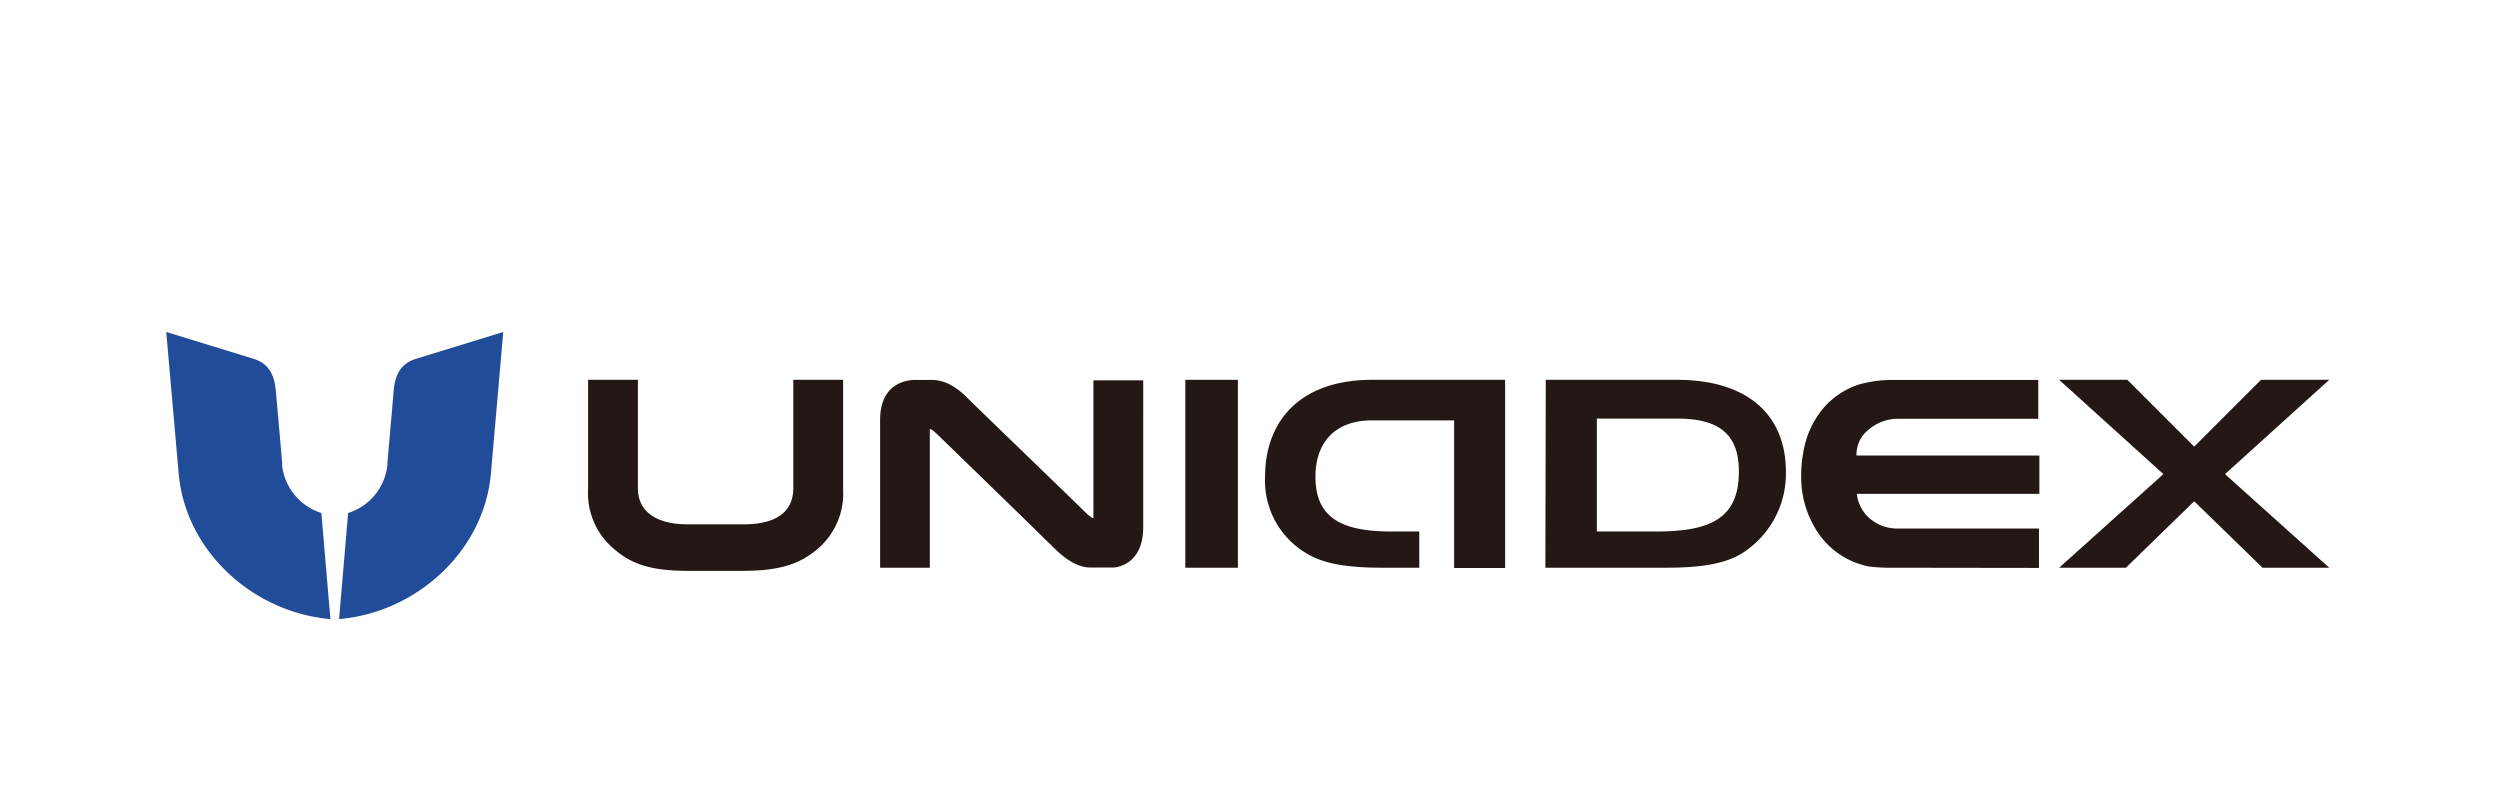 <svg xmlns="http://www.w3.org/2000/svg" width="254" height="82" viewBox="0 0 254 82">
  <defs>
    <style>
      .cls-1 {
        fill: #231815;
      }

      .cls-2 {
        fill: #214c99;
      }

      .cls-3 {
        fill: none;
      }
    </style>
  </defs>
  <g id="レイヤー_2" data-name="レイヤー 2">
    <g id="layout">
      <g>
        <g>
          <path class="cls-1" d="M192.34,57.68a16.91,16.91,0,0,1-2.62-.15,12.1,12.1,0,0,1-1.31-.41,8.12,8.12,0,0,1-3.92-3.34A10.12,10.12,0,0,1,183,48.29a11.58,11.58,0,0,1,.19-2.16,9.3,9.3,0,0,1,1.94-4.51,8,8,0,0,1,3.79-2.57,12.51,12.51,0,0,1,3.42-.45h14.75v3.95H193a4.59,4.59,0,0,0-1.93.35,4.83,4.83,0,0,0-1.75,1.27,3.17,3.17,0,0,0-.62,1.3,4,4,0,0,0-.08.54c0,.1,0,.19,0,.27h18.58v3.9H188.66a3.15,3.15,0,0,0,.11.62,4.19,4.19,0,0,0,.91,1.61,4.31,4.31,0,0,0,3,1.29h14.48v4Z"/>
          <polygon class="cls-1" points="236.65 57.68 229.87 57.68 222.93 50.93 215.99 57.68 209.21 57.68 219.8 48.17 209.21 38.59 216.14 38.59 222.93 45.38 229.72 38.59 236.65 38.59 226.06 48.17 236.65 57.68"/>
          <path class="cls-1" d="M157.05,38.59h13.33c7.1,0,11.07,3.49,11.07,9.37A9.58,9.58,0,0,1,177,56.21c-1.84,1.14-4.41,1.47-7.79,1.47h-12.2ZM168.29,54c5.59,0,8.38-1.39,8.38-6.1,0-3.86-2.1-5.37-6.25-5.37h-8.18V54Z"/>
          <path class="cls-1" d="M152.92,38.59H139.38c-7.1,0-10.85,4-10.85,9.88a8.56,8.56,0,0,0,4.19,7.74c1.84,1.14,4.41,1.47,7.8,1.47h3.68V54h-2.83c-5.14,0-7.72-1.43-7.72-5.57,0-3.41,1.93-5.72,5.75-5.72h8.34v15h5.18Z"/>
          <rect class="cls-1" x="120.43" y="38.59" width="5.34" height="19.09"/>
          <path class="cls-1" d="M69.92,58c-3.48,0-5.6-.57-7.41-2.12a7.39,7.39,0,0,1-2.76-6.21V38.59h5.06v11c0,2.68,2.31,3.68,5,3.68h5.79c2.87,0,5-1,5-3.68v-11h5.06V49.7a7.39,7.39,0,0,1-2.76,6.21C81,57.46,78.87,58,75.38,58Z"/>
          <path class="cls-1" d="M106.13,54.74c-1.42-1.42-10.8-10.51-10.91-10.62a4.63,4.63,0,0,0-.66-.53h-.09c0,.32,0,.61,0,.61V57.68H89.42V44.22c0-.84,0-1.28,0-1.56,0-3.92,3-4.06,3.55-4.06h1.7c1.93,0,3.34,1.55,3.91,2.12l.69.67c1.44,1.41,11,10.63,11.07,10.73a4,4,0,0,0,.67.52h.08v-14h5.06V52c0,.84,0,1.29,0,1.56,0,3.68-2.53,4.1-3.09,4.1h-2.28c-1.71,0-3.23-1.53-3.8-2.1Z"/>
          <path class="cls-2" d="M28.68,47.16s-.5-5.73-.66-7.5-.85-2.77-2.27-3.21l-8.86-2.72,1.26,14.35c.7,8,7.64,14.16,15.42,14.82l-.92-10.78a5.74,5.74,0,0,1-4-5"/>
          <path class="cls-2" d="M39.35,47.16s.5-5.73.65-7.5.86-2.77,2.28-3.21l8.85-2.72L49.88,48.08c-.7,8-7.65,14.16-15.43,14.82l.92-10.78a5.74,5.74,0,0,0,4-5"/>
        </g>
        <rect class="cls-3" width="254" height="82"/>
      </g>
    </g>
  </g>
</svg>
